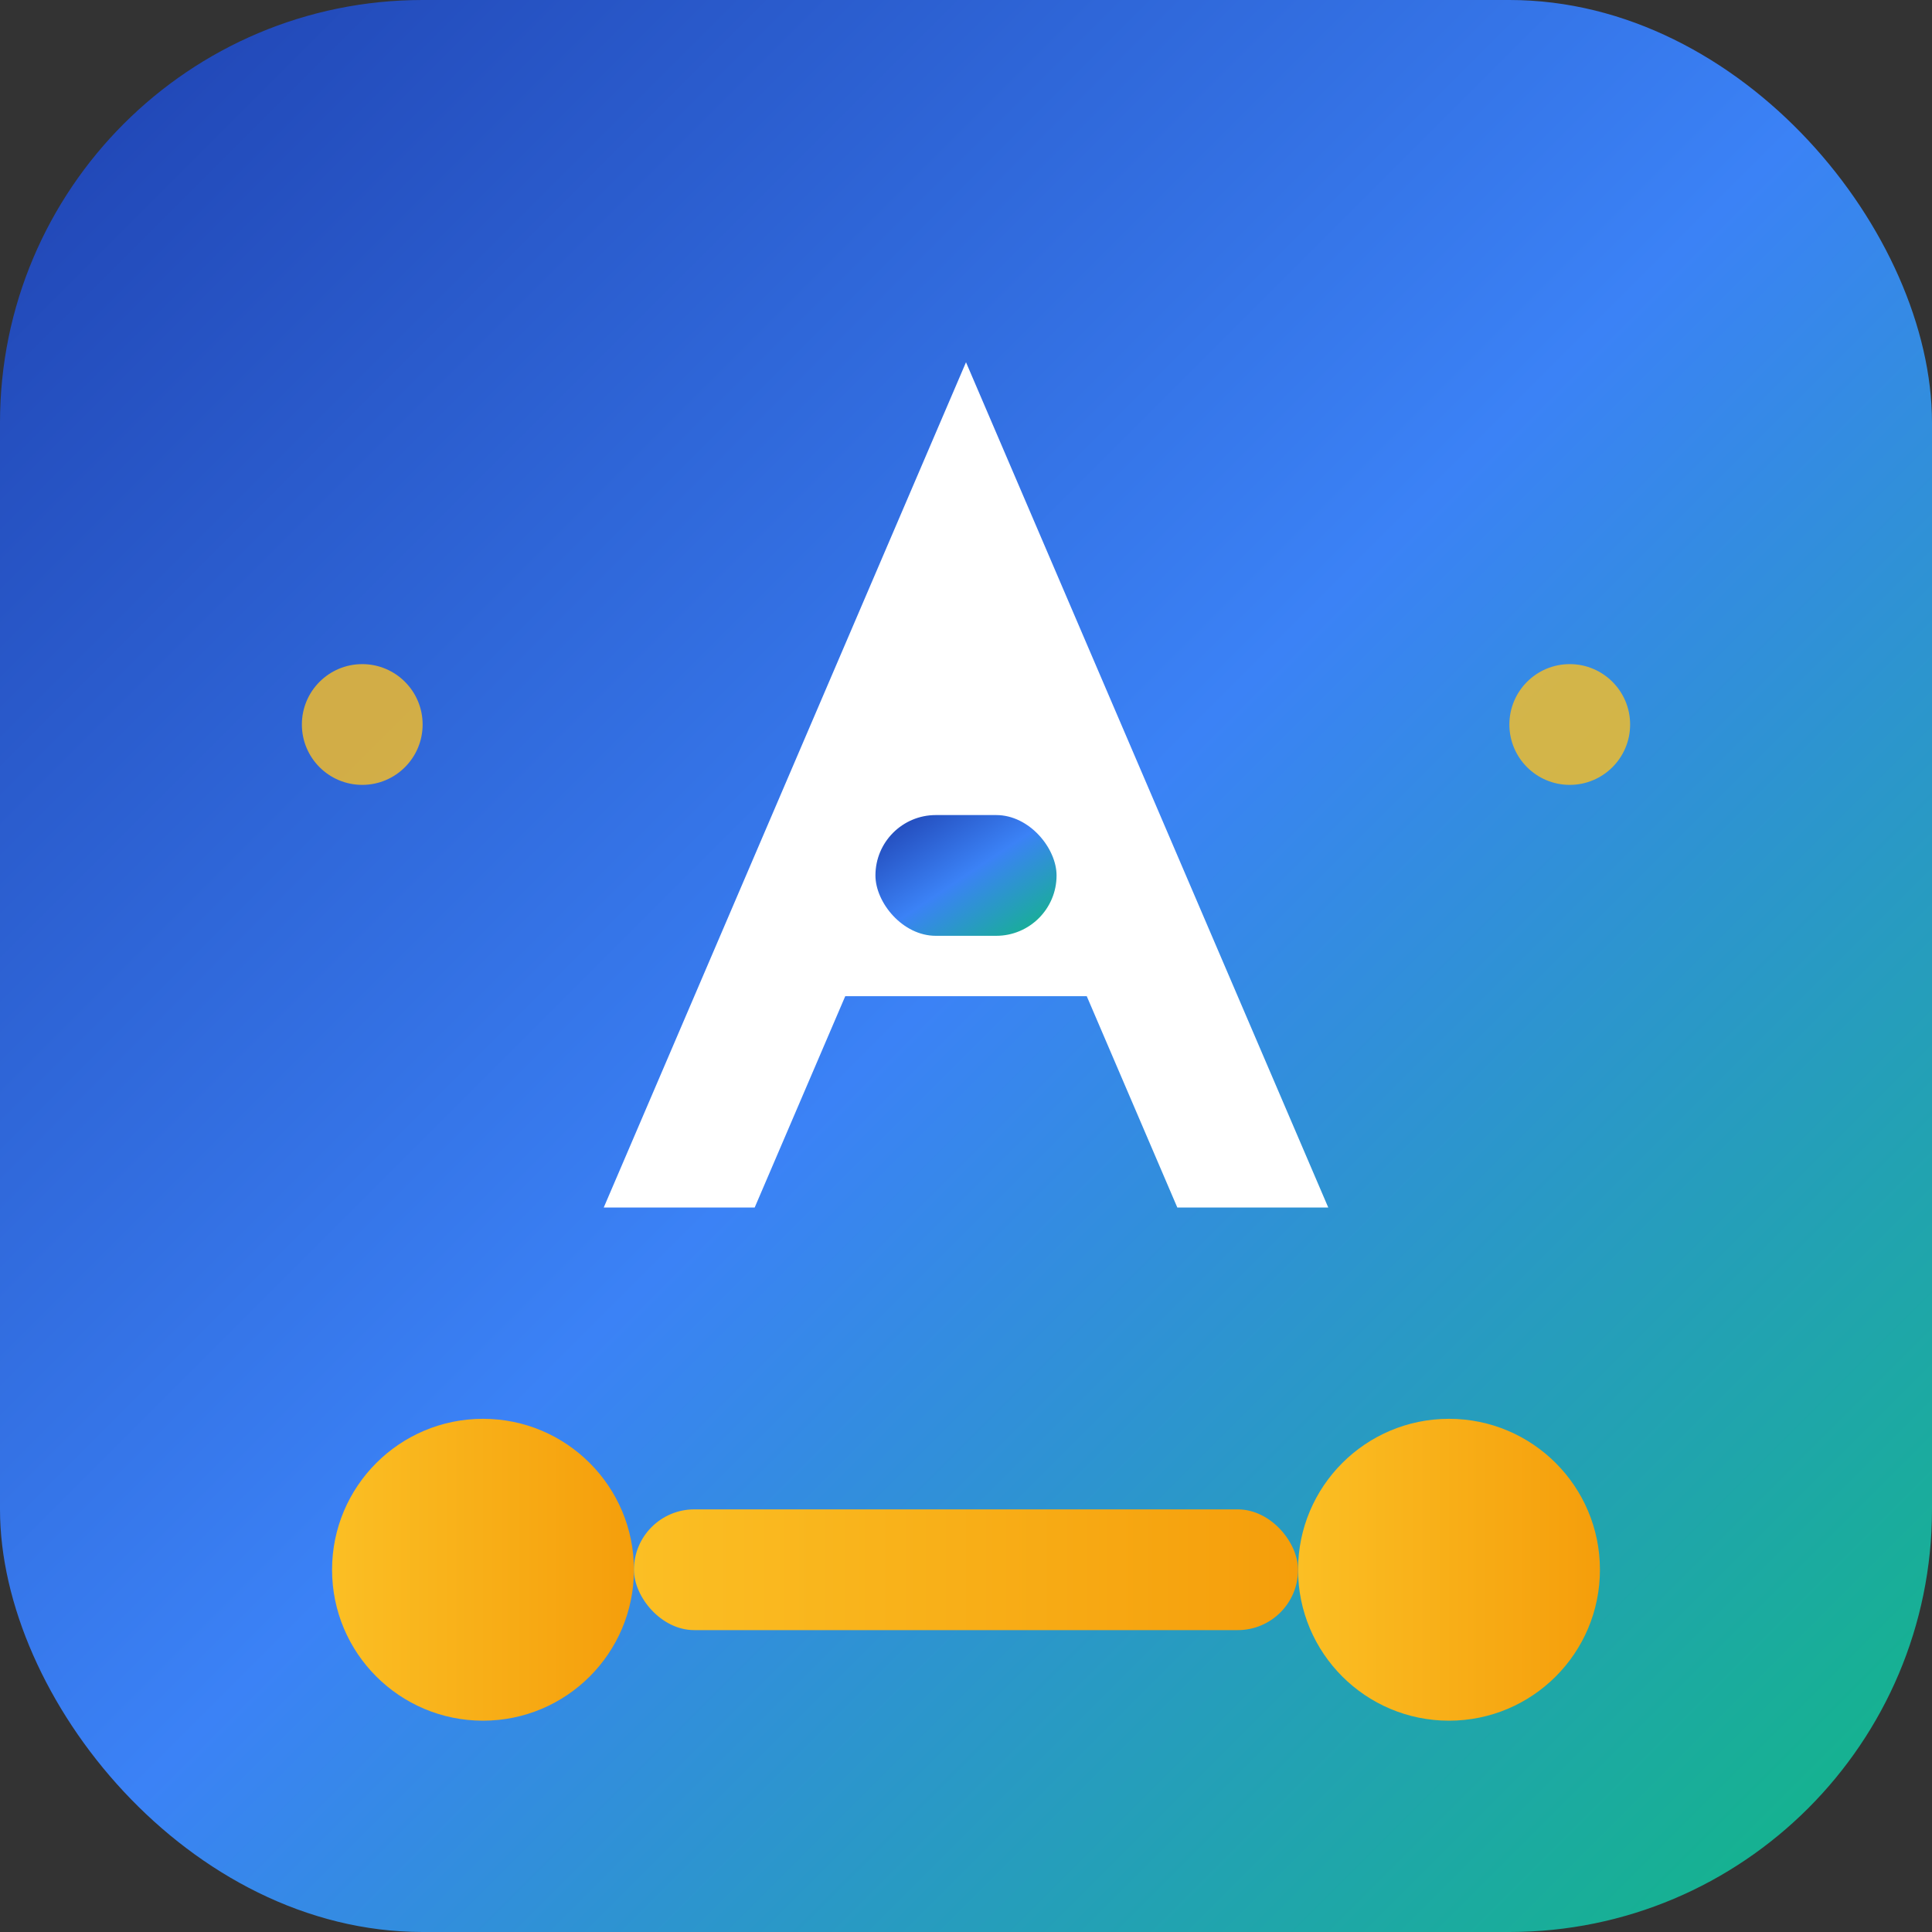 <svg xmlns="http://www.w3.org/2000/svg" viewBox="0 0 32 32" width="32" height="32">
  <rect x="0" y="0" width="32" height="32" fill="#333333" stroke="none"/>
  <!-- Background gradient -->
  <defs>
    <linearGradient id="bg" x1="0%" y1="0%" x2="100%" y2="100%">
      <stop offset="0%" style="stop-color:#1e40af;stop-opacity:1" />
      <stop offset="50%" style="stop-color:#3b82f6;stop-opacity:1" />
      <stop offset="100%" style="stop-color:#10b981;stop-opacity:1" />
    </linearGradient>
    <linearGradient id="weights" x1="0%" y1="0%" x2="100%" y2="0%">
      <stop offset="0%" style="stop-color:#fbbf24;stop-opacity:1" />
      <stop offset="100%" style="stop-color:#f59e0b;stop-opacity:1" />
    </linearGradient>
  </defs>
  
  <!-- Background rounded square -->
  <rect width="32" height="32" rx="7" fill="url(#bg)"/>
  
  <!-- Letter "A" stylized as fitness equipment -->
  <path d="M16 6 L22 20 L19.5 20 L18 16.5 L14 16.5 L12.5 20 L10 20 L16 6 Z" fill="white"/>
  <rect x="14.5" y="13.5" width="3" height="2" rx="1" fill="url(#bg)"/>
  
  <!-- Barbell weights on sides -->
  <circle cx="8" cy="26" r="2.5" fill="url(#weights)"/>
  <circle cx="24" cy="26" r="2.5" fill="url(#weights)"/>
  <rect x="10.5" y="25" width="11" height="2" rx="1" fill="url(#weights)"/>
  
  <!-- Small accent dots for energy/movement -->
  <circle cx="6" cy="12" r="1" fill="#fbbf24" opacity="0.8"/>
  <circle cx="26" cy="12" r="1" fill="#fbbf24" opacity="0.8"/>
</svg>